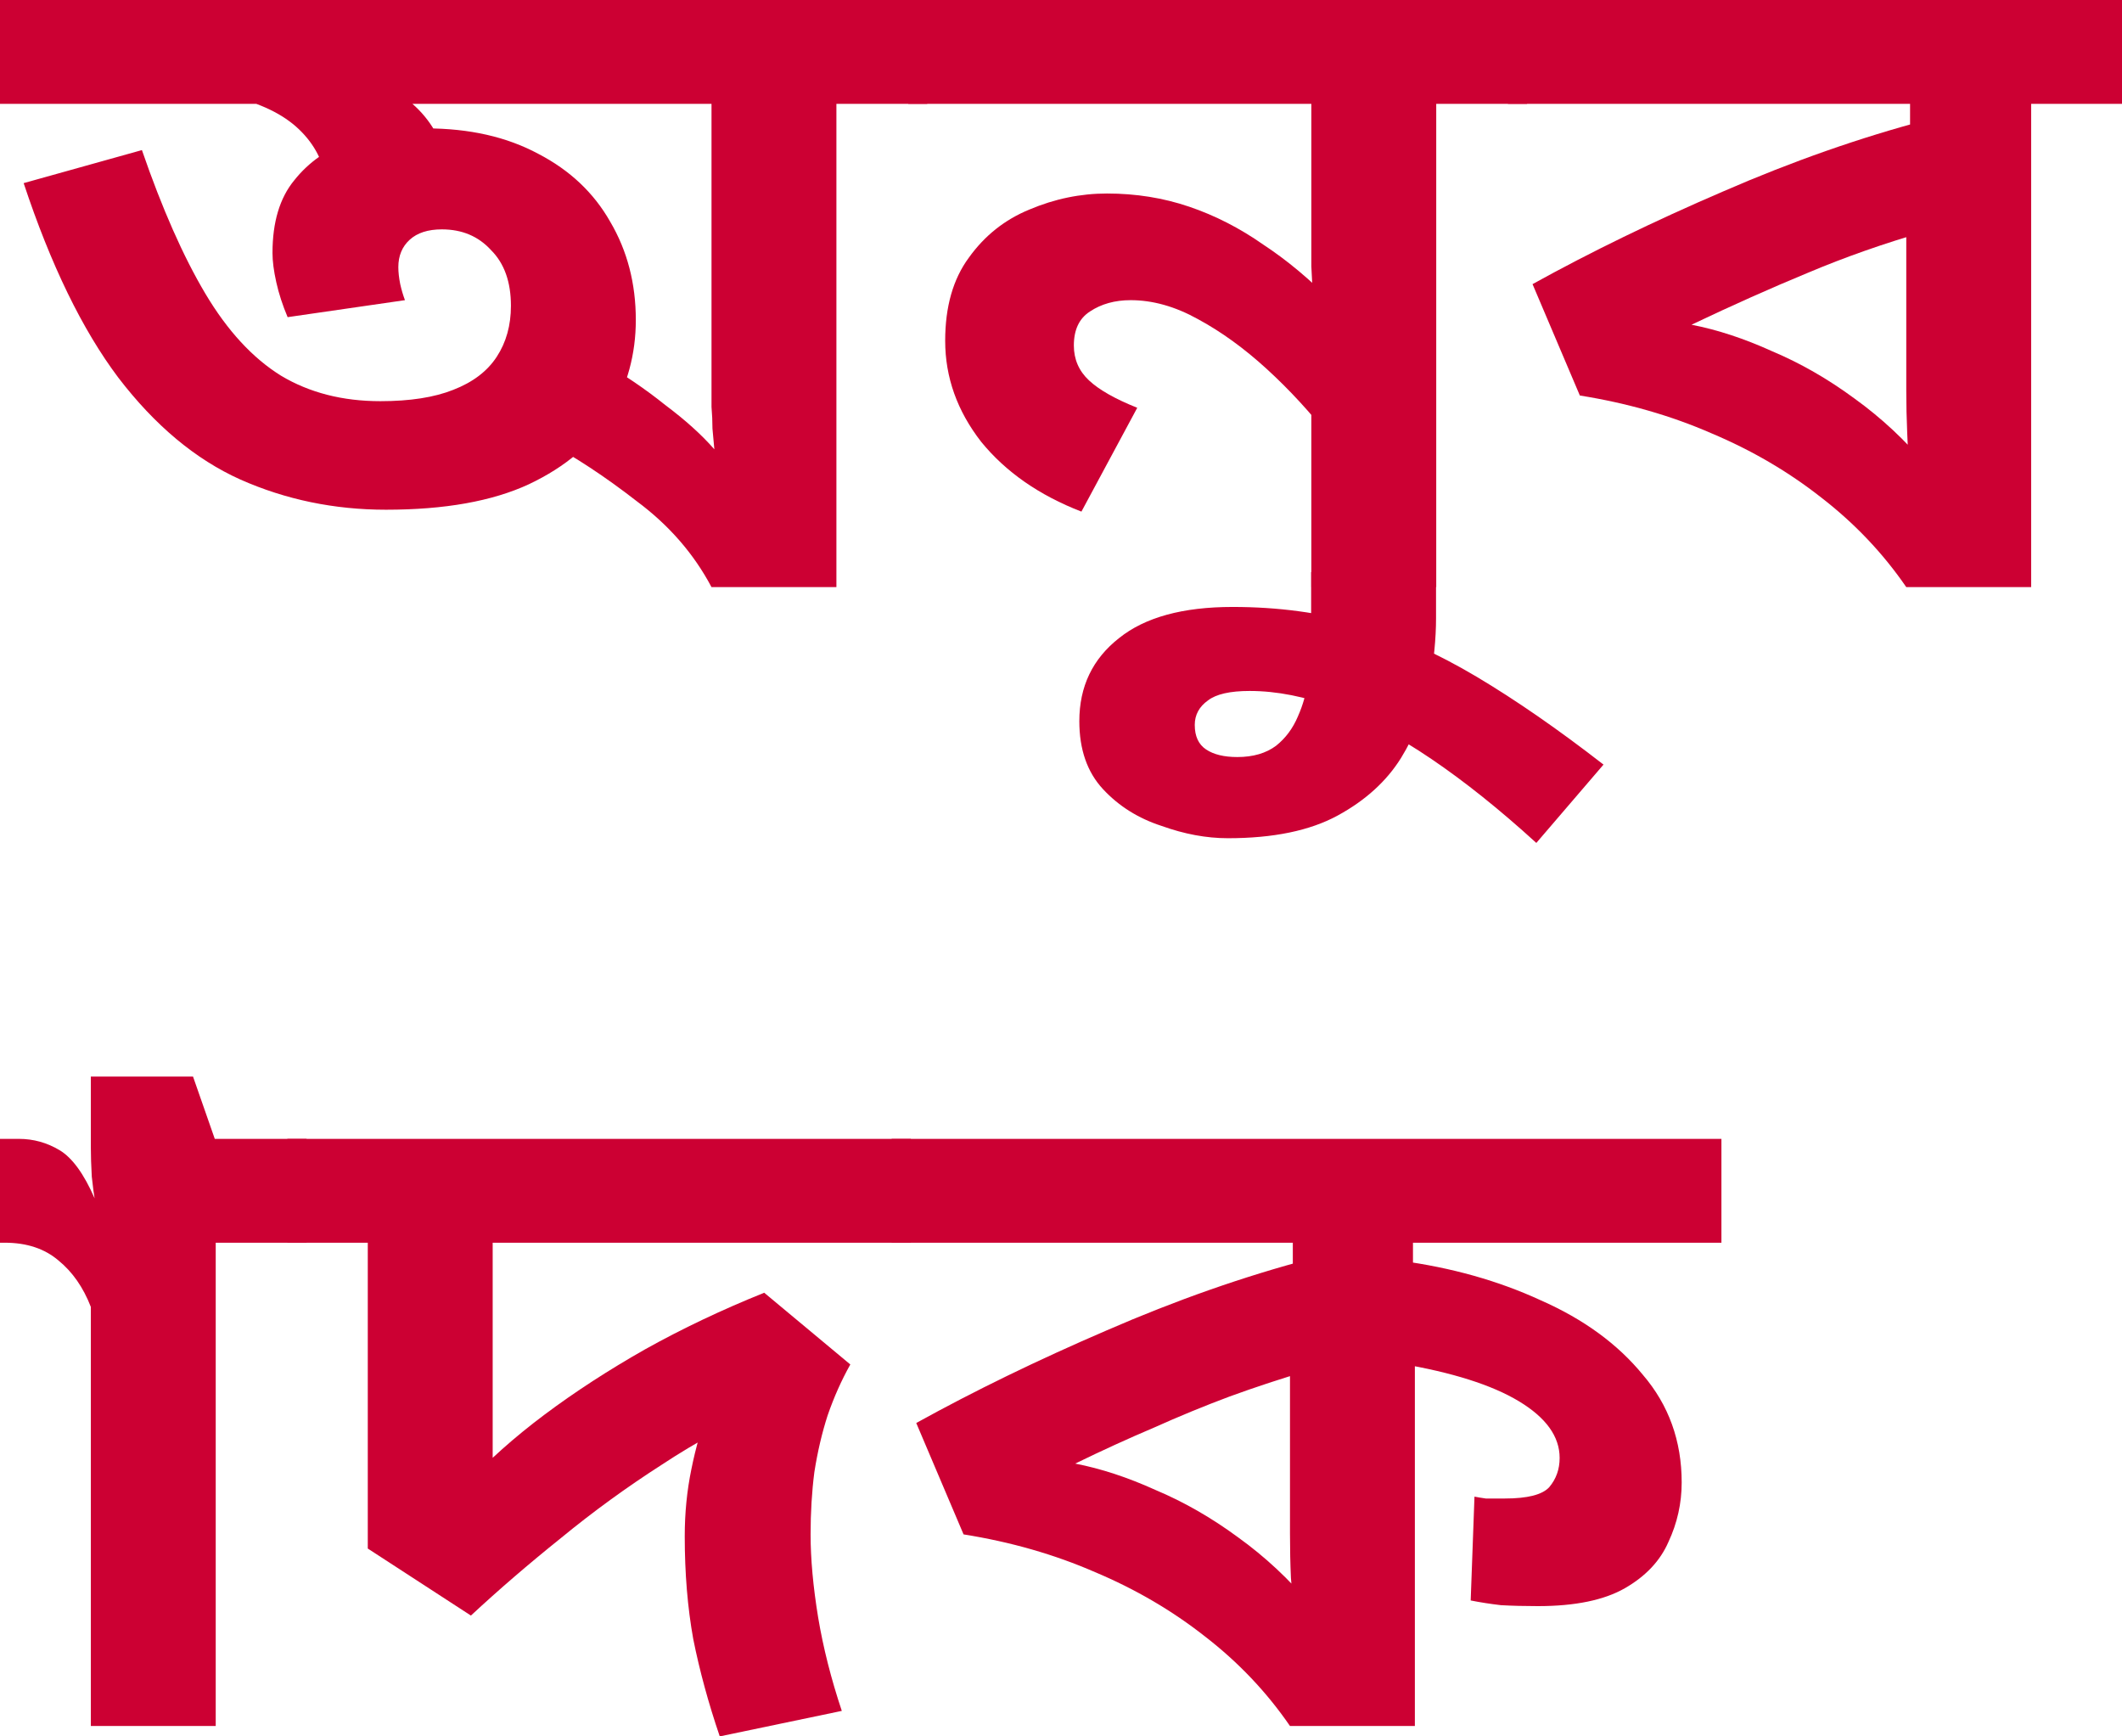 <?xml version="1.0" encoding="UTF-8"?> <svg xmlns="http://www.w3.org/2000/svg" width="176" height="144" viewBox="0 0 176 144" fill="none"><path d="M76.906 0V8.611H69.372V48.691H59.013C57.548 45.925 55.482 43.55 52.814 41.567C50.198 39.532 47.66 37.862 45.202 36.557L49.753 29.903C51.741 31.052 53.546 32.278 55.168 33.583C56.842 34.835 58.202 36.062 59.249 37.262C59.196 36.688 59.144 36.114 59.092 35.54C59.092 34.966 59.066 34.365 59.013 33.739C59.013 33.061 59.013 32.382 59.013 31.704V8.611H0V0H76.906ZM32.018 42.272C27.728 42.272 23.7 41.437 19.933 39.767C16.218 38.097 12.844 35.279 9.809 31.312C6.827 27.346 4.212 21.971 1.962 15.187L11.771 12.447C13.445 17.3 15.198 21.266 17.029 24.346C18.86 27.424 20.953 29.695 23.307 31.156C25.661 32.565 28.408 33.27 31.547 33.27C34.006 33.27 36.02 32.956 37.59 32.33C39.211 31.704 40.415 30.791 41.199 29.59C41.984 28.39 42.377 26.981 42.377 25.363C42.377 23.38 41.827 21.84 40.729 20.744C39.682 19.596 38.322 19.022 36.648 19.022C35.497 19.022 34.608 19.309 33.98 19.883C33.352 20.457 33.038 21.214 33.038 22.154C33.038 22.571 33.09 23.041 33.195 23.563C33.3 24.032 33.43 24.476 33.587 24.893L23.856 26.302C23.438 25.311 23.124 24.346 22.915 23.406C22.706 22.467 22.601 21.658 22.601 20.979C22.601 18.422 23.203 16.413 24.406 14.952C25.609 13.438 27.178 12.342 29.114 11.664C31.102 10.986 33.169 10.646 35.314 10.646C38.924 10.646 42.036 11.351 44.652 12.76C47.268 14.117 49.256 15.995 50.616 18.396C52.029 20.797 52.735 23.511 52.735 26.537C52.735 29.355 52.029 31.965 50.616 34.365C49.204 36.766 46.954 38.697 43.868 40.158C40.833 41.567 36.883 42.272 32.018 42.272ZM27.074 15.187C26.865 13.464 26.106 11.977 24.798 10.725C23.49 9.472 21.607 8.559 19.148 7.985L25.034 4.54L28.643 5.401C31.573 6.602 33.692 7.933 35 9.394C36.308 10.855 37.093 12.708 37.354 14.952L27.074 15.187Z" fill="#CC0033"></path><path d="M126.656 0V8.611H119.122V48.691H108.763V32.252L110.333 36.322C108.711 34.235 106.958 32.33 105.075 30.608C103.192 28.886 101.282 27.503 99.346 26.459C97.463 25.415 95.606 24.893 93.775 24.893C92.467 24.893 91.342 25.207 90.4 25.833C89.511 26.407 89.066 27.346 89.066 28.651C89.066 29.799 89.485 30.765 90.322 31.547C91.159 32.33 92.493 33.087 94.324 33.818L89.694 42.428C86.189 41.072 83.416 39.141 81.376 36.636C79.388 34.078 78.394 31.286 78.394 28.259C78.394 25.441 79.047 23.145 80.355 21.371C81.663 19.544 83.338 18.213 85.378 17.378C87.471 16.491 89.615 16.048 91.813 16.048C94.219 16.048 96.495 16.413 98.64 17.144C100.785 17.874 102.825 18.918 104.761 20.275C106.749 21.579 108.685 23.197 110.568 25.128L108.999 25.911C108.894 24.659 108.816 23.38 108.763 22.075C108.763 20.718 108.763 19.466 108.763 18.318V8.611H75.333V0H126.656Z" fill="#CC0033"></path><path d="M101.841 69.514C100.062 69.514 98.231 69.174 96.348 68.496C94.412 67.87 92.79 66.852 91.482 65.443C90.174 64.034 89.52 62.155 89.52 59.807C89.52 56.937 90.619 54.64 92.816 52.918C94.961 51.196 98.1 50.335 102.233 50.335C106 50.335 109.505 50.804 112.749 51.744C115.993 52.735 119.236 54.197 122.48 56.128C125.724 58.059 129.229 60.485 132.996 63.408L127.424 69.905C124.39 67.139 121.486 64.817 118.713 62.938C115.94 61.059 113.298 59.65 110.787 58.711C108.276 57.772 105.896 57.302 103.646 57.302C102.024 57.302 100.873 57.563 100.193 58.085C99.461 58.606 99.094 59.285 99.094 60.12C99.094 61.059 99.408 61.738 100.036 62.155C100.664 62.573 101.527 62.782 102.626 62.782C103.934 62.782 105.006 62.468 105.843 61.842C106.628 61.216 107.23 60.407 107.648 59.415C108.067 58.476 108.354 57.458 108.511 56.362C108.668 55.319 108.747 54.327 108.747 53.388V47.438H119.106V51.274C119.106 52.944 118.922 54.823 118.556 56.91C118.138 58.998 117.353 60.981 116.202 62.86C114.999 64.791 113.246 66.382 110.944 67.635C108.642 68.888 105.608 69.514 101.841 69.514Z" fill="#CC0033"></path><path d="M176 0V8.611H168.466V48.691H158.108C156.172 45.873 153.818 43.394 151.045 41.254C148.324 39.114 145.29 37.34 141.942 35.931C138.594 34.47 134.958 33.426 131.034 32.8L127.11 23.563C131.923 20.901 137.181 18.344 142.884 15.891C148.638 13.386 154.289 11.403 159.834 9.942L158.422 12.525V8.611H125.07V0H176ZM158.108 17.457L159.756 19.179C156.303 20.171 153.033 21.319 149.946 22.623C146.912 23.876 143.694 25.311 140.294 26.929C142.439 27.346 144.662 28.077 146.964 29.121C149.318 30.112 151.594 31.417 153.792 33.035C156.041 34.653 158.055 36.531 159.834 38.671L158.343 39.532C158.291 38.332 158.238 37.131 158.186 35.931C158.134 34.731 158.108 33.557 158.108 32.408V17.457Z" fill="#CC0033"></path><path d="M25.426 94.448V103.059H17.892V143.139H7.534V108.382C6.906 106.764 6.016 105.486 4.865 104.546C3.714 103.555 2.223 103.059 0.392 103.059H0V94.448H1.569C2.773 94.448 3.898 94.761 4.944 95.387C5.99 96.014 6.958 97.344 7.848 99.38C7.795 99.119 7.717 98.519 7.612 97.579C7.56 96.64 7.534 95.831 7.534 95.153V89.281H16.009L17.814 94.448H25.426Z" fill="#CC0033"></path><path d="M75.549 94.448V103.059H40.863V124.743L38.587 123.177C40.471 121.142 42.668 119.185 45.179 117.306C47.69 115.427 50.463 113.627 53.497 111.905C56.584 110.183 59.88 108.617 63.385 107.208L70.526 113.157C69.794 114.462 69.166 115.871 68.643 117.384C68.172 118.846 67.806 120.411 67.544 122.081C67.335 123.699 67.231 125.421 67.231 127.248C67.231 129.283 67.44 131.579 67.858 134.137C68.277 136.642 68.931 139.225 69.82 141.886L59.697 144C58.755 141.234 58.023 138.546 57.5 135.937C57.029 133.328 56.793 130.483 56.793 127.404C56.793 125.473 56.976 123.621 57.343 121.846C57.709 120.02 58.206 118.298 58.834 116.68C59.461 115.062 60.115 113.575 60.795 112.218L63.934 116.602C60.848 117.906 57.84 119.524 54.91 121.455C51.98 123.334 49.181 125.369 46.513 127.561C43.845 129.701 41.36 131.84 39.058 133.98L30.504 128.422V103.059H23.834V94.448H75.549Z" fill="#CC0033"></path><path d="M142.776 94.448V103.059H117.193V107.756L117.35 110.965V143.139H106.992C105.056 140.321 102.702 137.842 99.929 135.702C97.208 133.563 94.174 131.788 90.826 130.379C87.477 128.918 83.841 127.874 79.918 127.248L75.994 118.011C80.807 115.349 86.065 112.792 91.767 110.339C97.522 107.834 103.172 105.851 108.718 104.39L107.227 106.66V103.059H73.954V94.448H142.776ZM106.992 111.905L108.64 113.627C106.338 114.305 104.114 115.036 101.969 115.819C99.876 116.602 97.784 117.463 95.691 118.402C93.599 119.289 91.427 120.281 89.178 121.377C91.323 121.794 93.546 122.525 95.848 123.569C98.202 124.56 100.478 125.865 102.675 127.483C104.925 129.1 106.939 130.979 108.718 133.119L107.305 133.98C107.253 133.041 107.175 131.997 107.07 130.849C107.018 129.701 106.992 128.474 106.992 127.17V111.905ZM139.48 122.942C139.48 124.665 139.114 126.308 138.382 127.874C137.701 129.44 136.498 130.718 134.772 131.71C133.045 132.701 130.639 133.197 127.552 133.197C126.453 133.197 125.433 133.171 124.492 133.119C123.602 133.015 122.765 132.884 121.98 132.728L122.294 124.117C122.556 124.169 122.87 124.221 123.236 124.273C123.654 124.273 124.178 124.273 124.805 124.273C126.689 124.273 127.918 123.96 128.494 123.334C129.069 122.655 129.357 121.846 129.357 120.907C129.357 119.133 128.232 117.567 125.983 116.21C123.733 114.853 120.437 113.81 116.095 113.079V104.546C120.385 105.12 124.282 106.216 127.787 107.834C131.345 109.4 134.17 111.461 136.263 114.018C138.408 116.523 139.48 119.498 139.48 122.942Z" fill="#CC0033"></path></svg> 